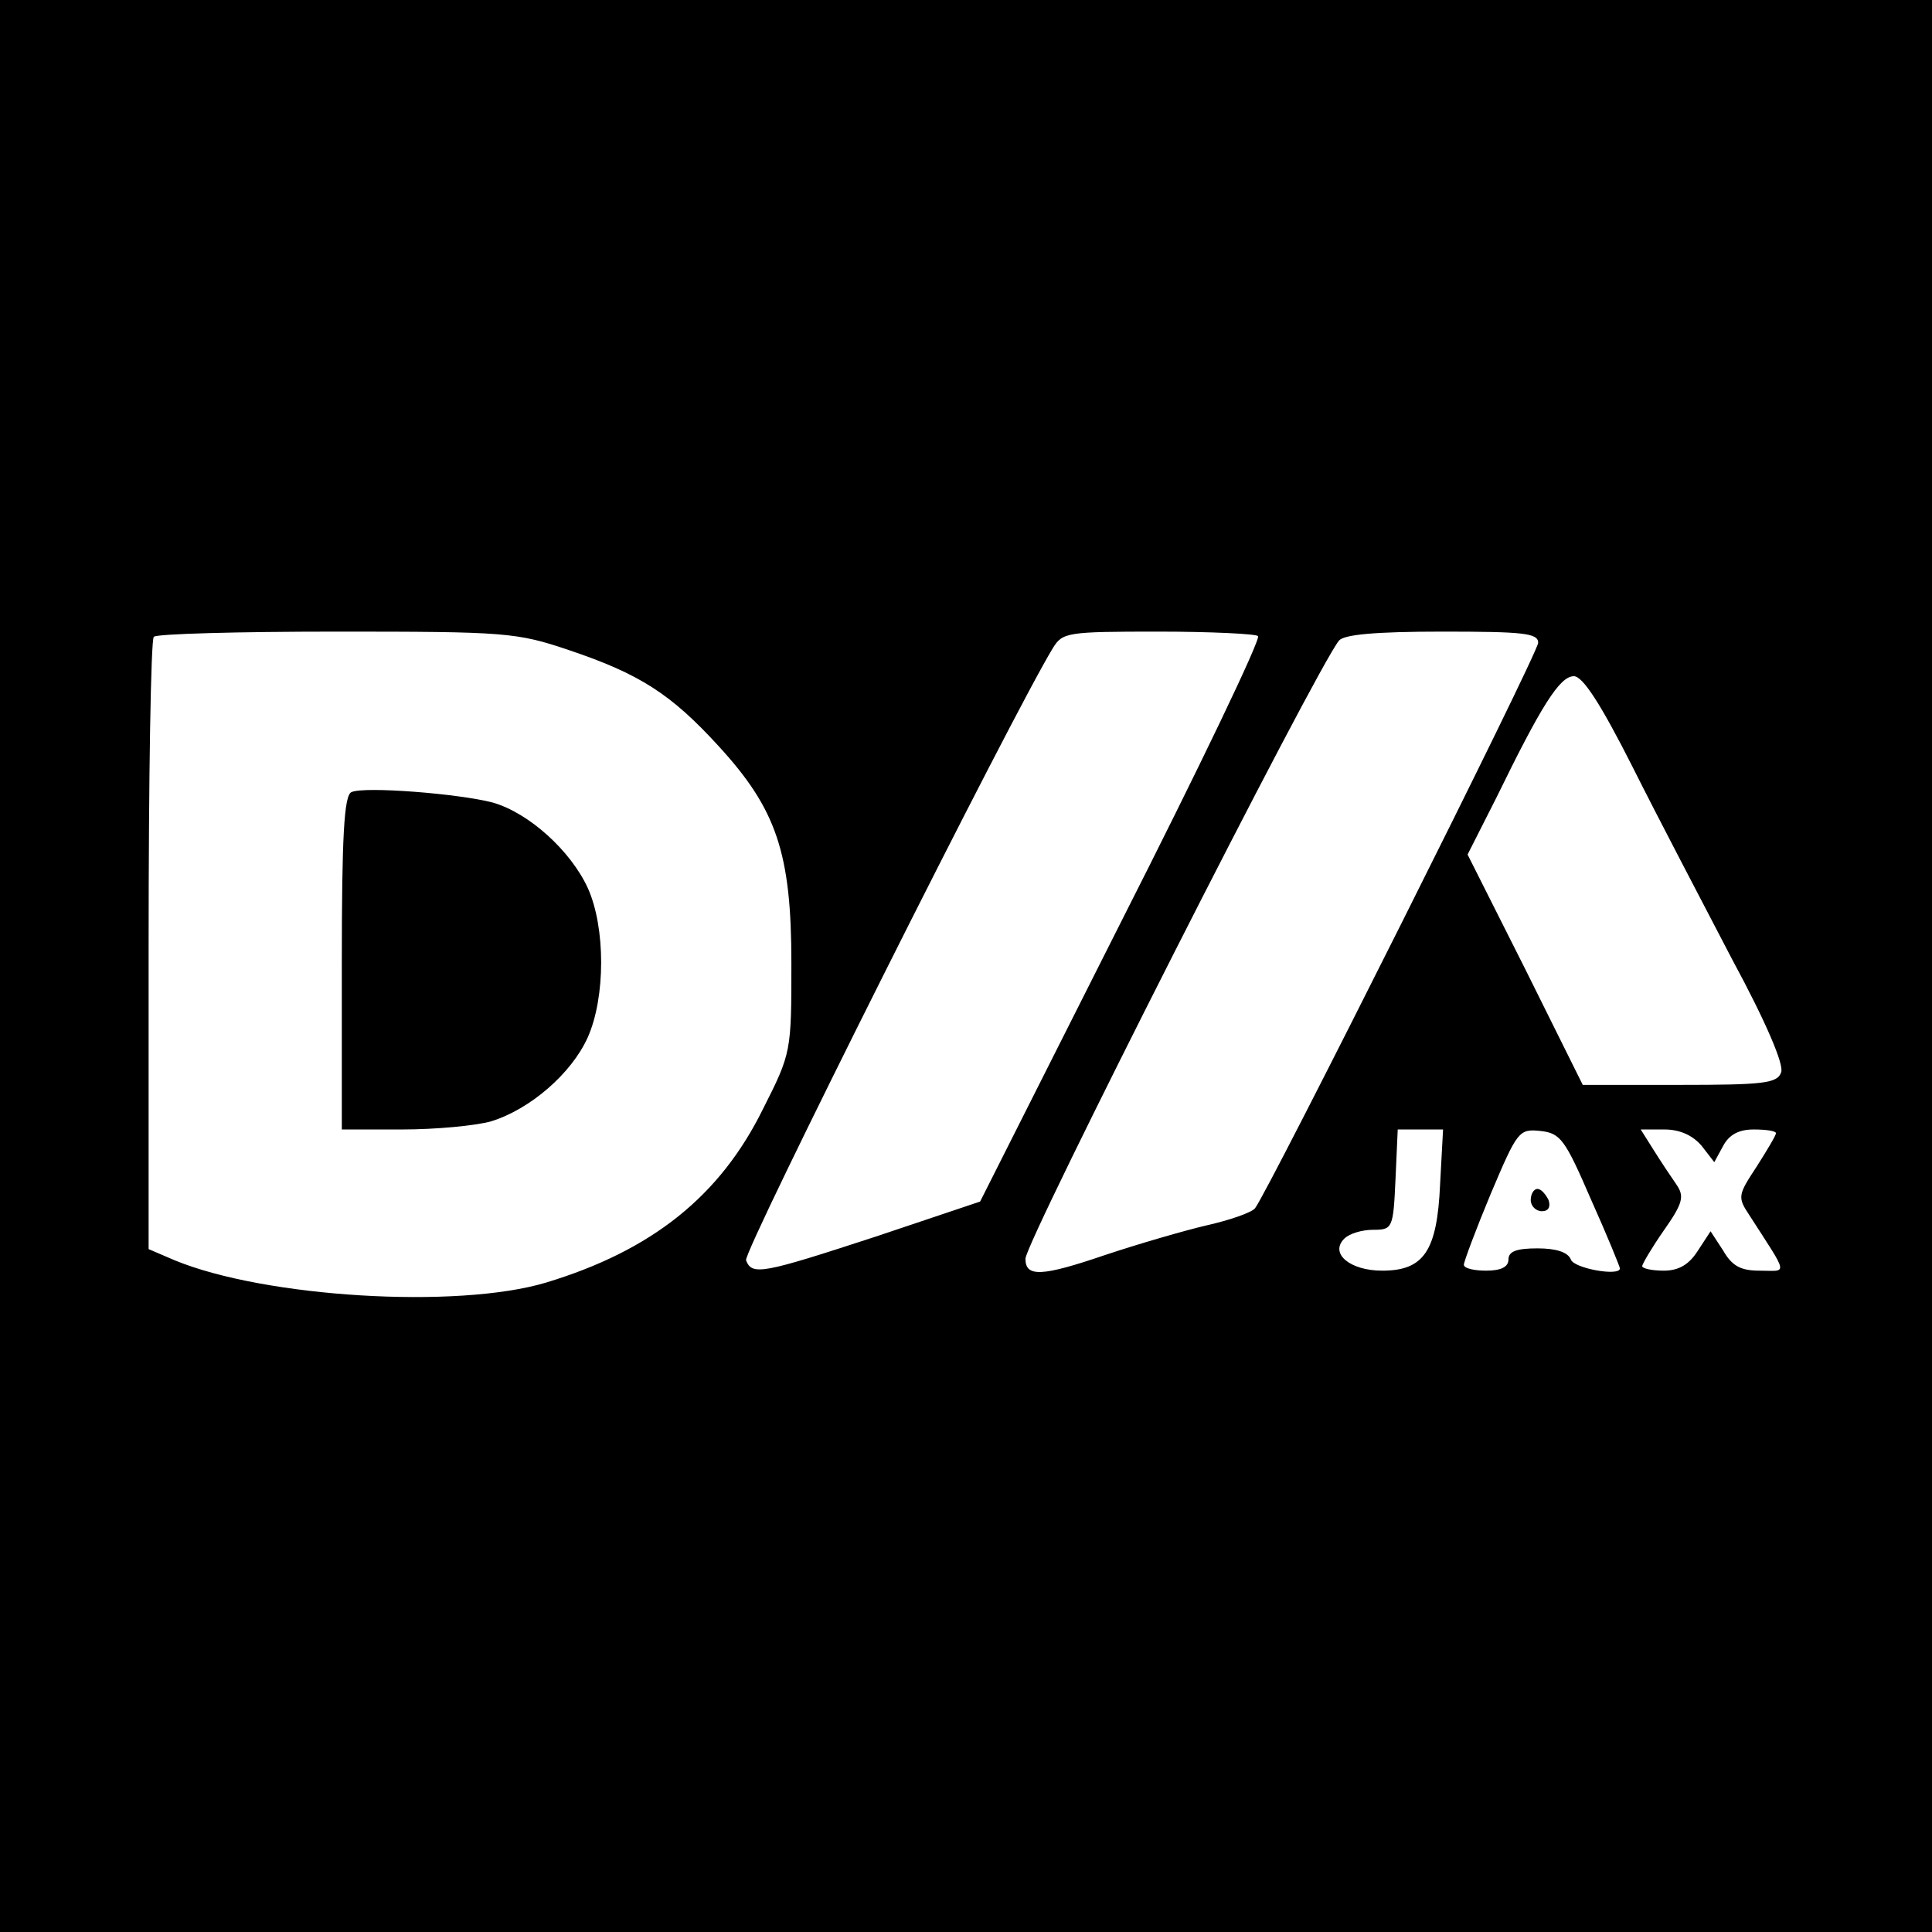 <?xml version="1.0" standalone="no"?>
<!DOCTYPE svg PUBLIC "-//W3C//DTD SVG 20010904//EN"
 "http://www.w3.org/TR/2001/REC-SVG-20010904/DTD/svg10.dtd">
<svg version="1.0" xmlns="http://www.w3.org/2000/svg"
 width="260pt" height="260pt" viewBox="0 0 260 260"
 preserveAspectRatio="xMidYMid meet">
<g transform="translate(0,260) scale(0.1,-0.1)"
fill="#000000" stroke="none">
<path d="M0 1300 l0 -1300 1300 0 1300 0 0 1300 0 1300 -1300 0 -1300 0 0
-1300z m766 425 c95 -32 137 -59 201 -129 78 -85 98 -144 98 -292 0 -119 0
-121 -38 -196 -58 -118 -150 -191 -292 -234 -120 -36 -379 -20 -500 30 l-35
15 0 409 c0 225 3 412 7 415 3 4 114 7 245 7 229 0 243 -1 314 -25z m927 19
c4 -4 -79 -177 -184 -384 l-190 -377 -140 -47 c-153 -50 -167 -53 -175 -32 -4
12 358 734 413 824 13 21 19 22 142 22 70 0 131 -3 134 -6z m377 -9 c0 -14
-362 -736 -381 -761 -5 -6 -34 -16 -65 -23 -30 -7 -92 -25 -137 -40 -85 -29
-107 -30 -107 -5 0 23 391 794 422 832 7 8 48 12 139 12 109 0 129 -2 129 -15z
m127 -167 c34 -68 95 -184 134 -259 46 -85 70 -142 66 -152 -5 -15 -24 -17
-137 -17 l-130 0 -77 155 -78 155 39 77 c60 123 85 163 104 163 12 0 36 -37
79 -122z m-259 -562 c-4 -90 -22 -116 -78 -116 -43 0 -71 23 -51 43 7 7 24 12
39 12 26 0 27 2 30 68 l3 67 31 0 30 0 -4 -74z m203 -20 c22 -49 39 -91 39
-93 0 -11 -62 0 -66 12 -4 10 -20 15 -45 15 -28 0 -39 -4 -39 -15 0 -10 -10
-15 -30 -15 -16 0 -30 3 -30 8 0 4 16 47 36 95 36 85 38 88 67 85 27 -3 33
-11 68 -92z m149 72 l17 -22 12 22 c8 15 21 22 41 22 17 0 30 -2 30 -5 0 -3
-12 -23 -26 -45 -25 -38 -26 -41 -10 -65 54 -84 52 -75 14 -75 -25 0 -37 6
-49 27 l-17 26 -17 -26 c-12 -19 -26 -27 -46 -27 -16 0 -29 3 -29 6 0 3 13 25
29 48 26 37 28 46 17 62 -7 10 -21 31 -31 47 l-17 27 32 0 c21 0 38 -8 50 -22z"/>
<path d="M473 1534 c-10 -4 -13 -60 -13 -230 l0 -224 81 0 c45 0 99 5 120 11
52 16 108 64 130 113 24 54 24 148 0 201 -23 50 -79 101 -128 115 -46 12 -173
22 -190 14z"/>
<path d="M2060 985 c0 -8 7 -15 15 -15 9 0 12 6 9 15 -4 8 -10 15 -15 15 -5 0
-9 -7 -9 -15z"/>
</g>
</svg>
